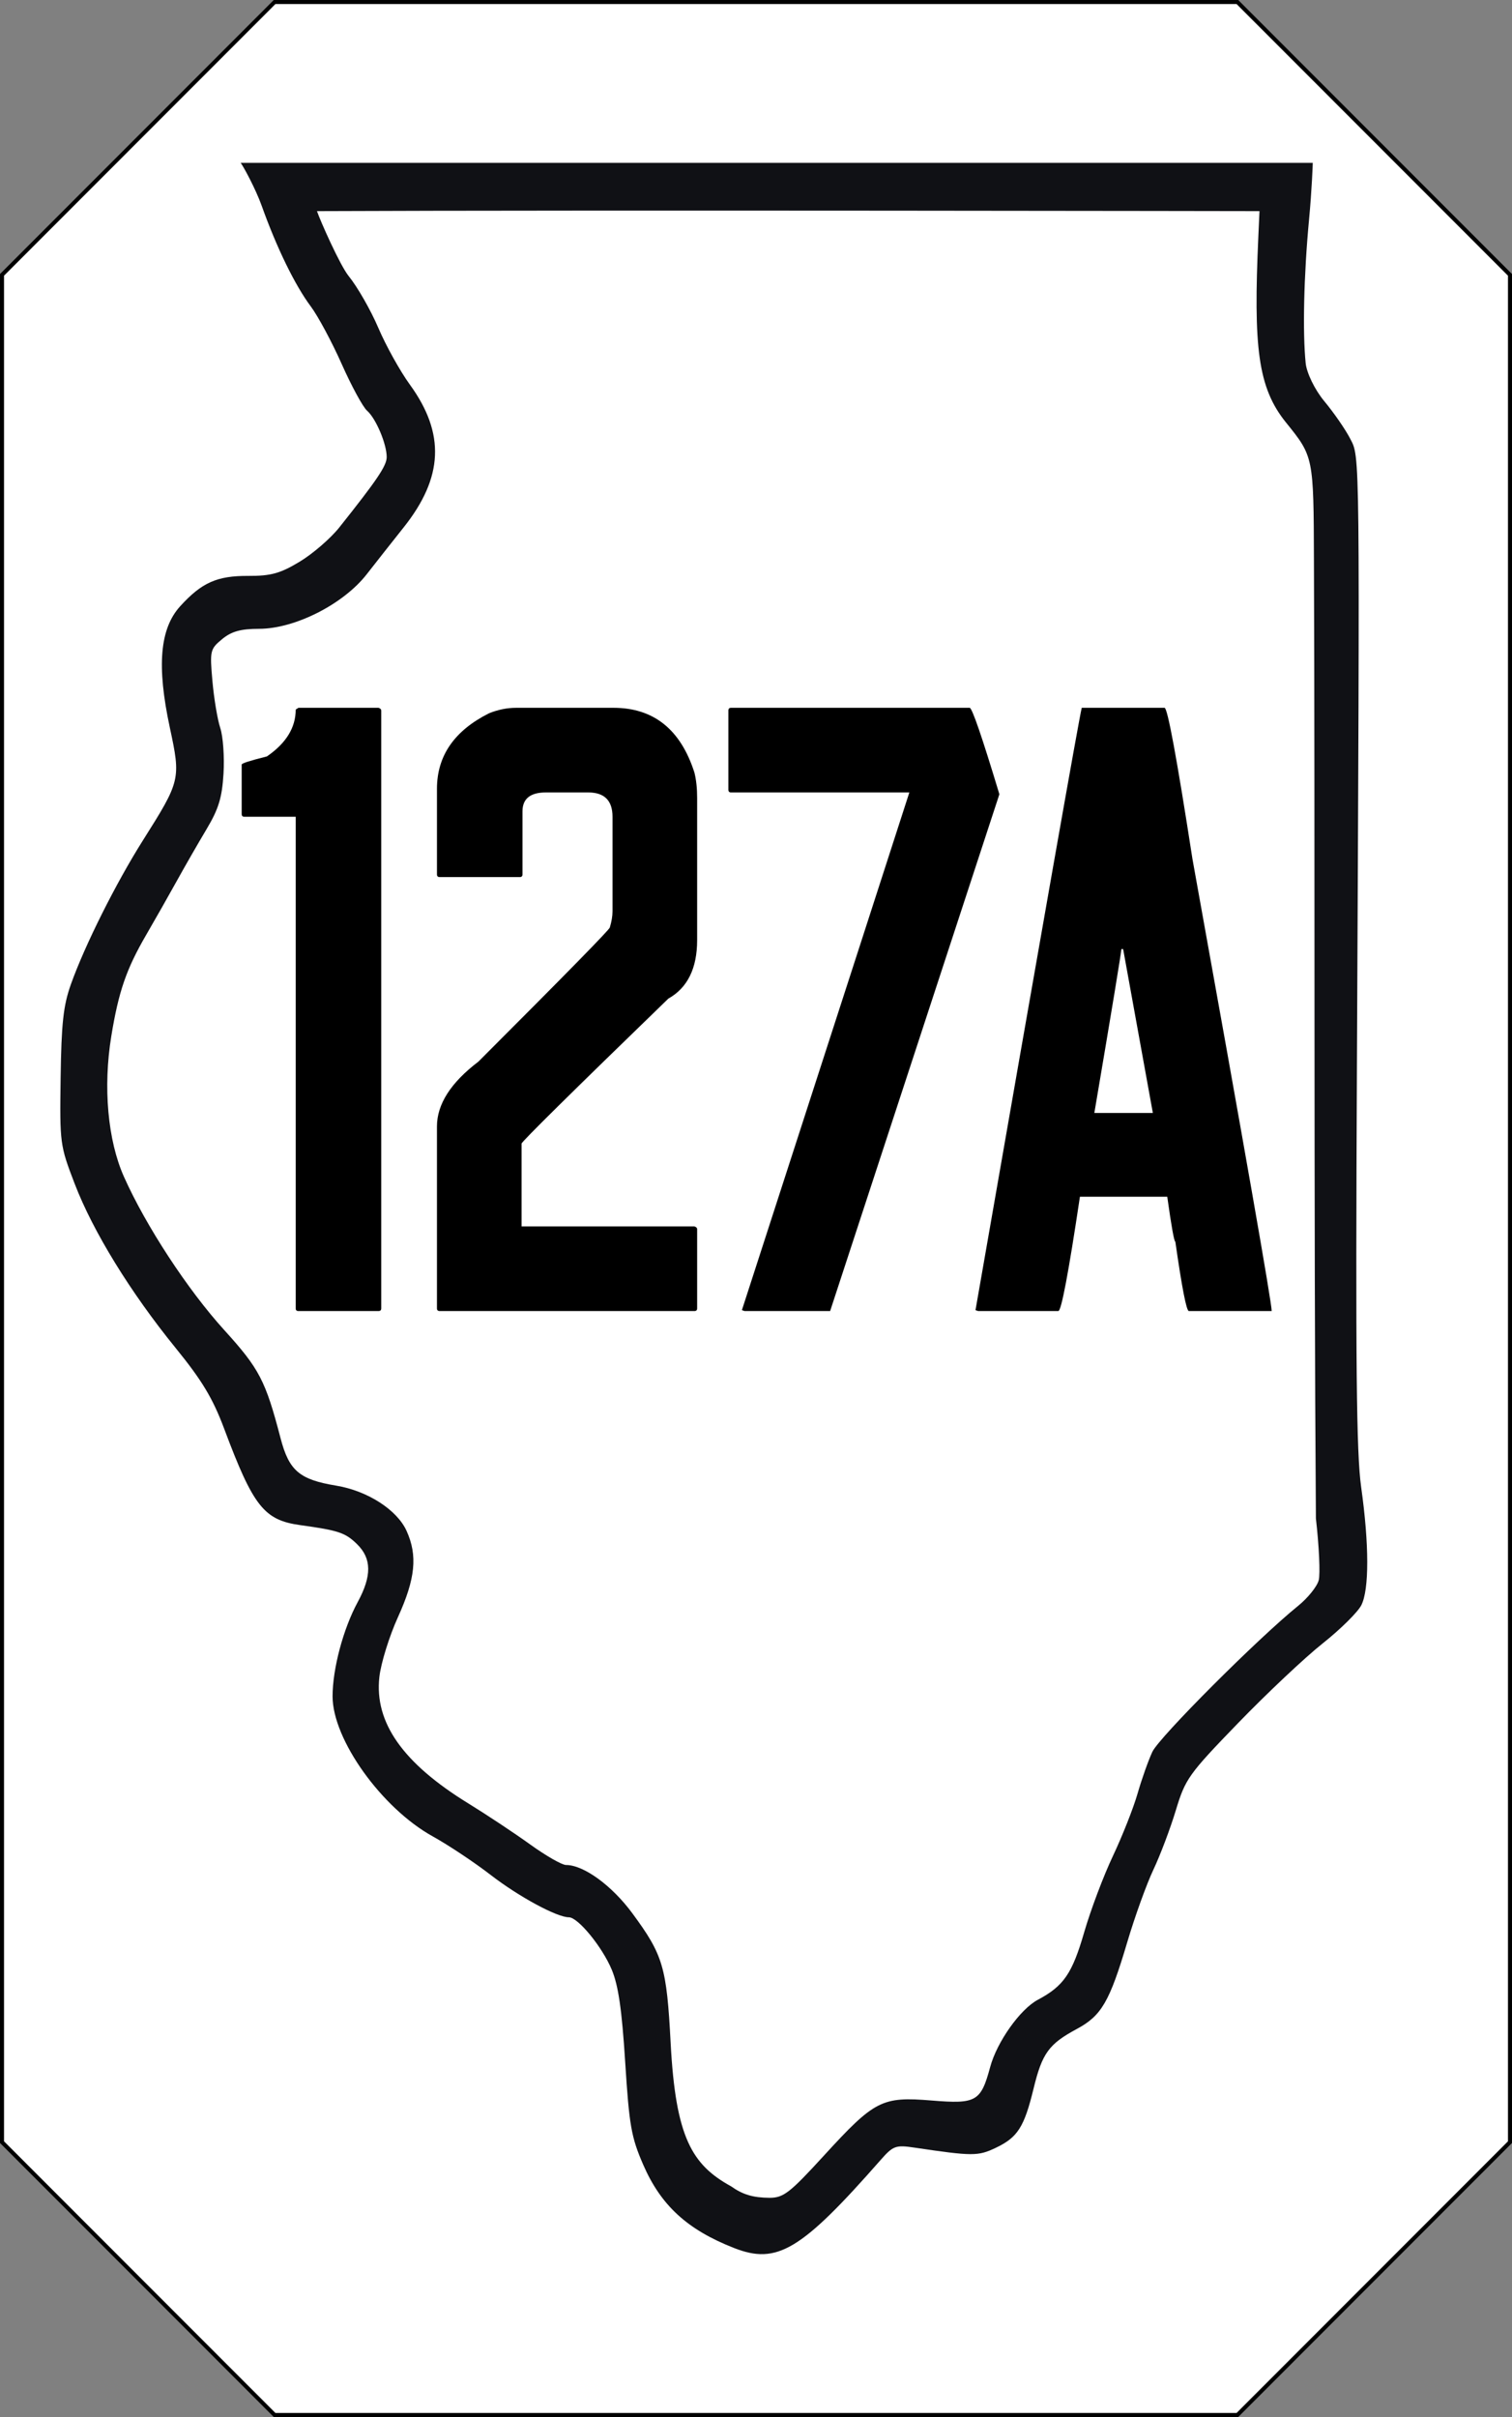 <?xml version="1.0" encoding="UTF-8" standalone="no"?>
<!-- Created with Inkscape (http://www.inkscape.org/) -->

<svg
   xmlns:dc="http://purl.org/dc/elements/1.1/"
   xmlns:cc="http://creativecommons.org/ns#"
   xmlns:rdf="http://www.w3.org/1999/02/22-rdf-syntax-ns#"
   xmlns:svg="http://www.w3.org/2000/svg"
   xmlns="http://www.w3.org/2000/svg"
   version="1.1"
   width="376"
   height="601"
   id="svg3887">
  <rect width="100%" height="100%" fill="#808080" stroke="none"/>
  <defs
     id="defs3891" />
  <path
     d="m 375.5,68.344 0,464.312 L 307.712,600.5 68.287,600.5 0.5,532.656 0.5,68.344 68.287,0.5 307.712,0.5 z"
     id="path2996"
     style="color:#000000;fill:#ffffff;fill-opacity:1;fill-rule:nonzero;stroke:#000000;stroke-width:1;stroke-opacity:1;marker:none;visibility:visible;display:inline;overflow:visible;enable-background:accumulate" />
  <path
     d="m 182.532,558.974 c -11.624,-4.558 -18.194,-10.591 -22.601,-20.756 -2.954,-6.814 -3.459,-9.692 -4.457,-25.415 -0.833,-13.135 -1.703,-19.11 -3.355,-23.053 -2.377,-5.672 -8.385,-13.007 -10.655,-13.007 -2.98,0 -12.451,-5.128 -19.434,-10.521 -4.048,-3.127 -10.54,-7.447 -14.429,-9.602 -12.706,-7.041 -24.898,-24.087 -24.898,-34.812 0,-6.857 2.655,-16.815 6.25,-23.442 3.534,-6.515 3.483,-10.841 -0.17,-14.41 -2.918,-2.851 -4.578,-3.406 -14.134,-4.73 -8.986,-1.245 -11.671,-4.647 -18.889,-23.931 -2.836,-7.577 -5.506,-12.021 -12.072,-20.098 -11.248,-13.834 -20.557,-28.973 -25.112,-40.839 -3.676,-9.577 -3.73,-9.983 -3.5,-26.397 0.189,-13.483 0.673,-17.909 2.532,-23.145 3.43,-9.662 11.194,-25.185 17.929,-35.847 9.362,-14.82 9.452,-15.198 6.692,-28.057 -3.288,-15.321 -2.49,-24.608 2.595,-30.187 5.359,-5.879 9.15,-7.564 16.93,-7.525 5.607,0.028 7.932,-0.615 12.767,-3.53 3.251,-1.961 7.683,-5.791 9.847,-8.511 9.452,-11.879 11.795,-15.357 11.795,-17.509 0,-3.268 -2.69,-9.613 -4.891,-11.537 C 90.243,101.211 87.407,95.993 84.972,90.515 82.537,85.037 79.077,78.592 77.284,76.192 73.349,70.926 68.81,61.621 65.082,51.182 63.564,46.932 60.493,41.313 59.853,40.5 l 266.603,0 c 0,0.238 -0.221,6.611 -0.913,13.957 -1.346,14.283 -1.613,28.341 -0.852,35.841 0.247,2.431 2.257,6.612 4.627,9.458 2.37,2.846 5.266,7.037 6.436,9.313 2.46,4.785 2.417,0.845 1.682,156.054 -0.351,74.125 -0.13,96.236 1.049,104.627 2.005,14.281 2.021,25.5 0.042,29.393 -0.879,1.728 -5.203,6.003 -9.61,9.499 -4.407,3.496 -13.863,12.402 -21.013,19.79 -12.334,12.745 -13.129,13.859 -15.504,21.71 -1.376,4.552 -3.889,11.202 -5.584,14.778 -1.695,3.576 -4.614,11.672 -6.488,17.99 -4.401,14.845 -6.41,18.302 -12.55,21.602 -6.948,3.734 -8.614,6.027 -10.743,14.786 -2.342,9.635 -3.963,12.176 -9.421,14.771 -4.418,2.1 -5.724,2.096 -20.216,-0.056 -4.667,-0.693 -5.301,-0.461 -8.412,3.082 -19.746,22.483 -25.74,26.081 -36.454,21.88 z m 22.364,-22.978 c 12.614,-13.789 14.417,-14.711 26.801,-13.692 11.082,0.912 12.22,0.259 14.54,-8.334 1.685,-6.244 7.446,-14.371 11.849,-16.714 6.428,-3.422 8.552,-6.515 11.522,-16.777 1.587,-5.484 4.802,-14.022 7.145,-18.972 2.343,-4.95 5.099,-11.927 6.125,-15.503 1.026,-3.576 2.685,-8.26 3.687,-10.408 1.689,-3.622 26.241,-28.204 36.247,-36.29 2.414,-1.951 4.719,-4.819 5.123,-6.373 0.404,-1.555 0.089,-8.471 -0.701,-15.369 -0.555,-75.523 -0.21,-172.717 -0.489,-238.131 -0.088,-25.887 -0.085,-25.875 -6.947,-34.372 -7.033,-8.71 -8.118,-18.776 -6.879,-46.236 L 313.205,52.5 c 0,0 -167.351,-0.302 -234.377,0 0.722,2.197 5.717,13.486 7.886,16.157 2.169,2.671 5.486,8.467 7.371,12.881 1.885,4.414 5.409,10.753 7.831,14.087 8.84,12.168 8.359,23.098 -1.566,35.554 -2.611,3.277 -6.725,8.497 -9.143,11.6 -5.817,7.466 -17.875,13.579 -26.785,13.579 -4.555,0 -6.873,0.648 -9.19,2.569 -2.982,2.472 -3.072,2.864 -2.405,10.432 0.381,4.325 1.26,9.577 1.953,11.671 0.693,2.095 1.055,7.192 0.805,11.327 -0.362,5.992 -1.221,8.802 -4.228,13.838 -2.076,3.476 -5.392,9.245 -7.371,12.822 -1.978,3.576 -5.419,9.64 -7.647,13.474 -4.925,8.478 -6.846,14.056 -8.661,25.163 -2.076,12.702 -0.886,25.909 3.149,34.955 5.454,12.225 15.831,28.084 24.943,38.12 8.736,9.622 10.255,12.539 14.003,26.897 2.106,8.069 4.693,10.275 13.822,11.784 7.794,1.288 15.14,6.009 17.513,11.255 2.776,6.136 2.202,11.88 -2.142,21.434 -2.16,4.75 -4.242,11.458 -4.626,14.906 -1.262,11.316 5.862,21.429 22.148,31.44 4.553,2.799 11.464,7.385 15.359,10.191 3.895,2.806 7.899,5.102 8.9,5.102 4.407,0 11.412,5.099 16.509,12.016 7.653,10.388 8.528,13.348 9.519,32.23 1.237,23.553 5.314,30.313 15.039,35.663 2.908,2.072 5.485,2.811 9.528,2.848 3.502,0 5.041,-1.192 13.553,-10.497 z"
     id="path3899"
     style="fill:#101115;stroke:none" />
  <g
     id="text4437"
     style="font-size:223.881px;font-style:normal;font-variant:normal;font-weight:normal;font-stretch:normal;text-align:center;line-height:100%;letter-spacing:0px;word-spacing:0px;writing-mode:lr-tb;text-anchor:middle;fill:#000000;fill-opacity:1;stroke:none;font-family:FHWA 1926 square B;-inkscape-font-specification:FHWA 1926 square B">
    <path
       d="m 74.207,176 19.925,0 c 0.448,0.149 0.672,0.373 0.672,0.672 l 0,148.657 C 94.804,325.776 94.58,326 94.132,326 l -19.925,0 c -0.448,0 -0.672,-0.224 -0.672,-0.672 l 0,-122.239 -12.761,0 c -0.448,1.2e-4 -0.672,-0.224 -0.672,-0.672 l 0,-12.313 c -7e-6,-0.298 2.09,-0.97 6.269,-2.015 4.776,-3.283 7.164,-7.164 7.164,-11.642 L 74.207,176"
       id="path4198"
       style="letter-spacing:-8.71;font-family:FHWA 1926 square B;-inkscape-font-specification:FHWA 1926 square B" />
    <path
       d="m 128.362,176 24.179,0 c 10,1.5e-4 16.716,5.373 20.149,16.119 0.448,1.791 0.672,3.881 0.672,6.269 l 0,35.373 c -8e-5,7.015 -2.388,11.866 -7.164,14.552 -24.328,23.582 -36.493,35.597 -36.493,36.045 l 0,20.597 42.985,0 c 0.448,0.149 0.672,0.373 0.672,0.672 l 0,19.701 c -8e-5,0.448 -0.224,0.672 -0.672,0.672 l -63.358,0 c -0.448,0 -0.672,-0.224 -0.672,-0.672 l 0,-45.224 c -1e-5,-5.522 3.433,-10.895 10.299,-16.119 21.791,-21.791 32.687,-32.91 32.687,-33.358 0.448,-1.492 0.672,-2.836 0.672,-4.03 l 0,-23.507 c -6e-5,-4.03 -2.015,-6.045 -6.045,-6.045 l -10.522,0 c -3.881,1.3e-4 -5.821,1.567 -5.821,4.702 l 0,15.672 c -4e-5,0.448 -0.224,0.672 -0.672,0.672 l -19.925,0 c -0.448,1.1e-4 -0.672,-0.224 -0.672,-0.672 l 0,-21.269 c -1e-5,-8.209 4.328,-14.477 12.985,-18.806 2.239,-0.895 4.478,-1.343 6.716,-1.343"
       id="path4200"
       style="letter-spacing:-8.71;font-family:FHWA 1926 square B;-inkscape-font-specification:FHWA 1926 square B" />
    <path
       d="m 181.807,176 59.328,0 c 0.597,1.5e-4 3.06,7.164 7.388,21.493 L 206.434,326 l -21.269,0 -0.672,-0.224 c 25.224,-77.91 39.104,-120.821 41.642,-128.731 l -44.328,0 c -0.448,1.3e-4 -0.672,-0.224 -0.672,-0.672 l 0,-19.701 c -1e-5,-0.448 0.224,-0.671 0.672,-0.672"
       id="path4202"
       style="letter-spacing:-8.71;font-family:FHWA 1926 square B;-inkscape-font-specification:FHWA 1926 square B" />
    <path
       d="m 289.599,176 c 0.746,1.5e-4 3.06,12.537 6.94,37.612 C 309.673,286.448 316.24,323.91 316.24,326 l -20.597,0 c -0.597,0 -1.716,-5.746 -3.358,-17.239 -0.299,2e-5 -0.97,-3.731 -2.015,-11.194 l -21.716,0 C 265.718,316.522 263.927,326 263.181,326 l -19.925,0 -0.672,-0.224 C 259.449,229.06 268.255,179.134 269.002,176 l 20.597,0 m -10.746,60 c -4e-5,0.746 -2.239,14.328 -6.716,40.746 l 14.552,0 L 279.3,236 l -0.448,0"
       id="path4204"
       style="letter-spacing:-8.71;font-family:FHWA 1926 square B;-inkscape-font-specification:FHWA 1926 square B" />
  </g>
</svg>
